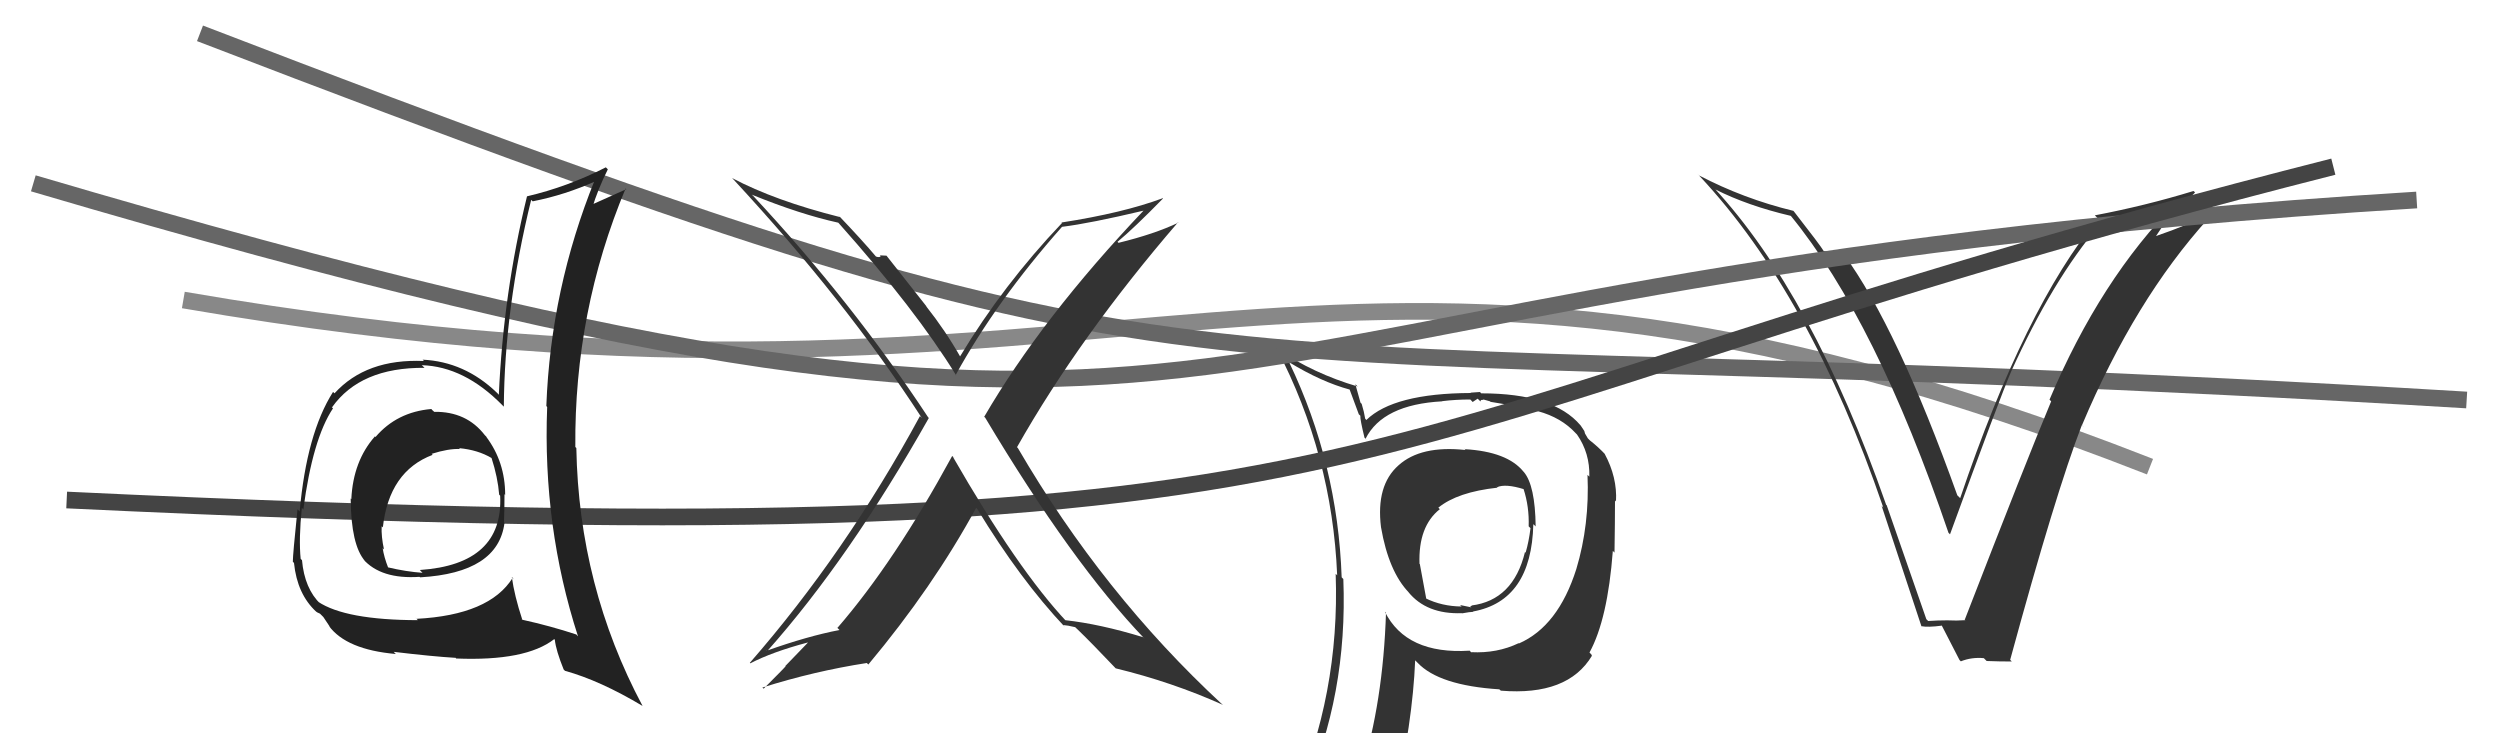 <svg xmlns="http://www.w3.org/2000/svg" width="150" height="44" viewBox="0,0,150,44"><path d="M11 18 C69 28,78 8,129 28" stroke="#888" fill="none"/><path d="M12 2 C77 27,65 19,148 24" stroke="#666" fill="none"/><path fill="#333" d="M115.66 37.23L115.58 37.15L113.20 30.31L113.17 30.29Q108.75 17.65 102.82 11.25L102.87 11.31L102.93 11.37Q104.85 12.34 107.44 12.95L107.49 12.99L107.44 12.94Q112.57 19.22 116.91 31.97L117.01 32.07L117.00 32.06Q119.98 23.89 120.67 22.29L120.62 22.24L120.67 22.29Q123.16 16.79 125.98 13.48L126.03 13.53L125.99 13.49Q127.93 12.99 130.55 12.11L130.64 12.19L130.59 12.14Q126.02 16.75 122.97 23.98L123.07 24.08L123.07 24.08Q121.58 27.65 117.89 37.17L117.82 37.11L117.92 37.21Q117.40 37.25 116.83 37.22L116.73 37.12L116.83 37.22Q116.26 37.22 115.69 37.26ZM120.65 39.63L120.65 39.63L120.61 39.59Q123.35 29.54 124.91 25.51L125.06 25.66L124.92 25.51Q128.09 17.98 132.50 13.11L132.47 13.08L132.32 12.93Q131.43 13.45 129.34 14.17L129.35 14.18L130.34 12.69L130.35 12.71Q131.10 12.20 131.70 11.55L131.67 11.51L131.61 11.46Q128.70 12.35 125.69 12.92L125.84 13.07L125.88 13.11Q121.49 18.43 117.61 29.89L117.56 29.84L117.44 29.72Q113.83 19.64 110.63 15.26L110.58 15.20L110.71 15.34Q110.28 15.21 109.41 15.06L109.38 15.04L109.44 15.09Q109.23 14.73 107.63 12.68L107.55 12.60L107.60 12.65Q104.63 11.93 101.93 10.52L101.84 10.42L101.99 10.58Q108.62 17.67 113.00 30.46L112.88 30.33L112.90 30.36Q114.11 34.01 115.29 37.59L115.40 37.69L115.27 37.57Q115.67 37.65 116.50 37.54L116.48 37.51L116.51 37.54Q116.88 38.26 117.57 39.60L117.54 39.57L117.65 39.68Q118.30 39.42 119.03 39.49L119.03 39.49L119.20 39.66Q119.95 39.69 120.71 39.69Z"/><path fill="#333" d="M87.79 26.85L87.93 27.00L87.93 27.00Q85.25 26.71 83.91 27.92L83.92 27.93L83.91 27.92Q82.55 29.12 82.86 31.63L83.02 31.79L82.86 31.63Q83.32 34.30 84.54 35.56L84.56 35.58L84.49 35.51Q85.59 36.87 87.72 36.79L87.66 36.73L87.73 36.80Q88.21 36.71 88.40 36.71L88.33 36.65L88.38 36.69Q91.89 36.05 92.00 31.45L92.17 31.61L92.14 31.59Q92.11 29.12 91.43 28.32L91.54 28.44L91.41 28.30Q90.44 27.10 87.89 26.95ZM91.24 38.72L91.22 38.70L91.12 38.59Q89.83 39.21 88.27 39.13L88.29 39.16L88.18 39.04Q84.38 39.28 83.09 36.70L83.19 36.79L83.16 36.76Q82.99 42.11 81.66 46.38L81.62 46.35L81.72 46.44Q79.81 46.82 78.17 47.54L78.26 47.63L78.23 47.59Q80.87 41.71 80.60 34.74L80.41 34.55L80.50 34.64Q80.26 27.81 77.36 21.76L77.47 21.86L77.34 21.73Q79.29 22.92 81.00 23.38L80.97 23.35L81.53 24.86L81.62 24.94Q81.60 25.16 81.87 26.26L82.01 26.40L81.93 26.33Q82.96 24.27 86.54 24.08L86.44 23.98L86.53 24.07Q87.34 23.97 88.22 23.97L88.36 24.12L88.66 23.92L88.83 24.09Q88.82 23.96 89.01 24.00L88.97 23.96L89.40 24.08L89.43 24.11Q91.56 24.45 92.28 24.68L92.18 24.58L92.27 24.67Q93.68 25.05 94.55 26.00L94.62 26.07L94.62 26.07Q95.40 27.19 95.36 28.60L95.40 28.64L95.25 28.49Q95.38 31.48 94.58 34.14L94.59 34.15L94.58 34.14Q93.49 37.58 91.13 38.61ZM95.49 39.31L95.50 39.29L95.37 39.15Q96.46 37.16 96.77 33.05L96.84 33.13L96.87 33.15Q96.90 31.28 96.90 30.02L96.95 30.08L96.96 30.08Q97.04 28.64 96.28 27.23L96.34 27.29L96.35 27.30Q95.89 26.81 95.40 26.43L95.27 26.30L95.10 26.01L95.06 25.86L94.84 25.53L94.83 25.52Q93.21 23.60 88.87 23.60L88.80 23.52L88.23 23.56L88.25 23.58Q83.62 23.60 81.98 25.20L81.92 25.13L81.91 25.12Q81.85 24.72 81.70 24.23L81.63 24.16L81.32 23.05L81.46 23.19Q78.83 22.42 76.62 20.93L76.71 21.02L76.61 20.93Q79.93 27.29 80.23 34.52L80.31 34.60L80.14 34.43Q80.40 41.66 77.55 48.13L77.68 48.26L79.68 47.41L79.70 47.43Q79.31 48.03 78.62 49.59L78.63 49.60L78.77 49.74Q81.34 48.54 83.66 48.19L83.83 48.36L83.65 48.18Q84.76 43.35 84.91 39.62L85.00 39.71L85.05 39.76Q86.34 41.13 89.96 41.36L89.97 41.37L90.05 41.44Q94.07 41.77 95.52 39.34L95.50 39.32ZM89.78 29.19L89.76 29.17L89.83 29.23Q90.33 29.01 91.43 29.35L91.59 29.51L91.41 29.33Q91.76 30.40 91.72 31.58L91.70 31.56L91.83 31.69Q91.73 32.50 91.54 33.15L91.61 33.23L91.50 33.12Q90.79 36.02 88.28 36.33L88.27 36.32L88.52 36.45L88.44 36.37Q88.32 36.33 88.21 36.37L88.28 36.44L87.60 36.30L87.70 36.39Q86.51 36.38 85.52 35.89L85.58 35.95L85.19 33.84L85.17 33.83Q85.09 31.58 86.39 30.55L86.34 30.50L86.30 30.46Q87.45 29.52 89.85 29.26Z"/><path d="M2 11 C80 34,64 17,145 12" stroke="#666" fill="none"/><path d="M4 30 C88 34,77 26,140 10" stroke="#444" fill="none"/><path fill="#222" d="M25.99 24.65L25.94 24.61L25.88 24.54Q23.81 24.72 22.53 26.22L22.46 26.15L22.50 26.18Q21.19 27.66 21.08 29.94L21.12 29.98L21.04 29.91Q21.06 32.71 21.90 33.66L21.77 33.53L21.77 33.53Q22.85 34.77 25.18 34.61L25.18 34.62L25.21 34.64Q29.89 34.37 30.27 31.37L30.14 31.24L30.24 31.34Q30.27 30.45 30.27 29.65L30.43 29.82L30.31 29.69Q30.31 27.72 29.17 26.20L29.22 26.24L29.09 26.11Q27.99 24.68 26.05 24.71ZM30.80 34.72L30.85 34.76L30.76 34.67Q29.37 36.90 24.99 37.13L24.88 37.01L25.07 37.21Q20.72 37.20 19.08 36.10L19.13 36.14L19.24 36.25Q18.27 35.32 18.12 33.61L17.95 33.44L18.04 33.53Q17.92 32.34 18.11 30.47L18.27 30.64L18.20 30.57Q18.76 26.33 19.98 24.50L19.86 24.39L19.92 24.44Q21.62 22.04 25.47 22.07L25.34 21.94L25.30 21.91Q27.86 21.99 30.14 24.31L30.28 24.45L30.23 24.40Q30.27 18.50 31.87 11.99L31.89 12.01L31.96 12.08Q33.90 11.70 35.76 10.86L35.73 10.83L35.69 10.79Q33.04 17.35 32.78 24.36L32.78 24.36L32.83 24.42Q32.55 31.59 34.68 38.18L34.63 38.13L34.58 38.07Q33.04 37.56 31.32 37.18L31.24 37.10L31.34 37.19Q30.86 35.73 30.71 34.62ZM33.90 40.25L33.79 40.14L33.90 40.25Q36.00 40.83 38.56 42.36L38.54 42.34L38.55 42.35Q34.73 35.18 34.58 26.88L34.68 26.98L34.52 26.82Q34.45 18.69 37.54 11.30L37.54 11.31L37.58 11.35Q36.80 11.70 35.35 12.35L35.39 12.39L35.52 12.52Q35.86 11.38 36.47 10.16L36.39 10.08L36.35 10.04Q34.06 11.21 31.62 11.78L31.47 11.63L31.62 11.78Q30.20 17.59 29.93 23.69L29.89 23.64L29.80 23.55Q27.87 21.70 25.36 21.58L25.47 21.70L25.44 21.66Q21.97 21.51 20.07 23.60L19.99 23.52L19.98 23.52Q18.40 26.01 17.98 30.69L17.91 30.62L17.85 30.56Q17.57 33.28 17.57 33.70L17.65 33.79L17.64 33.78Q17.83 35.65 18.98 36.71L18.93 36.66L18.93 36.66Q19.01 36.75 19.20 36.82L19.40 37.02L19.80 37.62L19.73 37.55Q20.78 38.98 23.75 39.24L23.67 39.16L23.62 39.11Q25.96 39.39 27.33 39.47L27.30 39.43L27.37 39.51Q31.54 39.68 33.25 38.35L33.27 38.36L33.29 38.39Q33.36 39.03 33.82 40.17ZM27.55 26.90L27.50 26.85L27.55 26.89Q28.67 26.99 29.51 27.49L29.54 27.52L29.49 27.47Q29.87 28.65 29.95 29.68L29.97 29.70L30.01 29.74Q30.21 33.86 25.19 34.20L25.34 34.36L25.36 34.37Q24.37 34.30 23.27 34.04L23.21 33.98L23.29 34.06Q23.04 33.42 22.96 32.89L22.91 32.84L23.04 32.97Q22.87 32.19 22.90 31.58L22.96 31.63L22.97 31.65Q23.34 28.28 25.96 27.29L25.91 27.24L25.90 27.23Q26.91 26.91 27.60 26.94Z"/><path fill="#333" d="M57.30 27.52L57.17 27.40L57.13 27.36Q53.67 33.72 50.24 37.68L50.20 37.63L50.37 37.80Q48.45 38.17 46.01 39.04L45.93 38.96L46.04 39.06Q50.98 33.50 55.73 25.08L55.60 24.94L55.69 25.04Q51.14 18.13 45.17 11.73L45.15 11.72L45.11 11.68Q48.01 12.86 50.29 13.36L50.32 13.38L50.28 13.34Q54.95 18.58 57.38 22.54L57.36 22.52L57.34 22.50Q59.80 18.03 63.72 13.61L63.79 13.68L63.72 13.61Q65.41 13.40 68.61 12.64L68.53 12.57L68.61 12.64Q62.51 19.07 59.05 25.01L59.02 24.98L59.11 25.06Q64.31 33.77 68.69 38.34L68.68 38.33L68.58 38.23Q66.00 37.44 63.91 37.21L63.92 37.23L64.02 37.32Q61.07 34.19 57.15 27.37ZM63.88 37.61L63.82 37.55L63.77 37.50Q64.06 37.52 64.51 37.63L64.51 37.63L64.69 37.80Q65.45 38.53 66.97 40.13L66.88 40.04L66.94 40.10Q70.32 40.92 73.37 42.29L73.28 42.20L73.33 42.26Q66.17 35.63 61.07 26.88L61.11 26.92L61.02 26.83Q64.78 20.19 70.68 13.34L70.76 13.42L70.70 13.36Q69.28 14.04 67.11 14.57L67.16 14.62L67.05 14.51Q68.03 13.70 69.78 11.91L69.74 11.87L69.77 11.89Q67.38 12.78 63.69 13.35L63.73 13.40L63.72 13.38Q60.19 17.09 57.60 21.39L57.58 21.37L57.62 21.41Q56.73 19.84 55.55 18.35L55.61 18.41L53.19 15.34L52.79 15.32L52.84 15.37Q52.78 15.47 52.55 15.39L52.56 15.40L52.59 15.43Q51.75 14.43 50.26 12.87L50.33 12.94L50.42 13.03Q46.51 12.05 43.92 10.68L44.00 10.76L44.00 10.76Q50.74 18.03 55.31 25.08L55.21 24.98L55.20 24.96Q50.74 33.18 44.99 39.77L44.94 39.72L45.02 39.80Q46.32 39.12 48.46 38.55L48.47 38.56L47.12 39.96L47.14 39.97Q47.15 39.99 45.82 41.32L45.75 41.26L45.75 41.25Q48.85 40.27 52.01 39.78L51.95 39.72L52.10 39.87Q55.98 35.23 58.57 30.47L58.63 30.53L58.63 30.53Q61.21 34.78 63.91 37.64Z"/></svg>